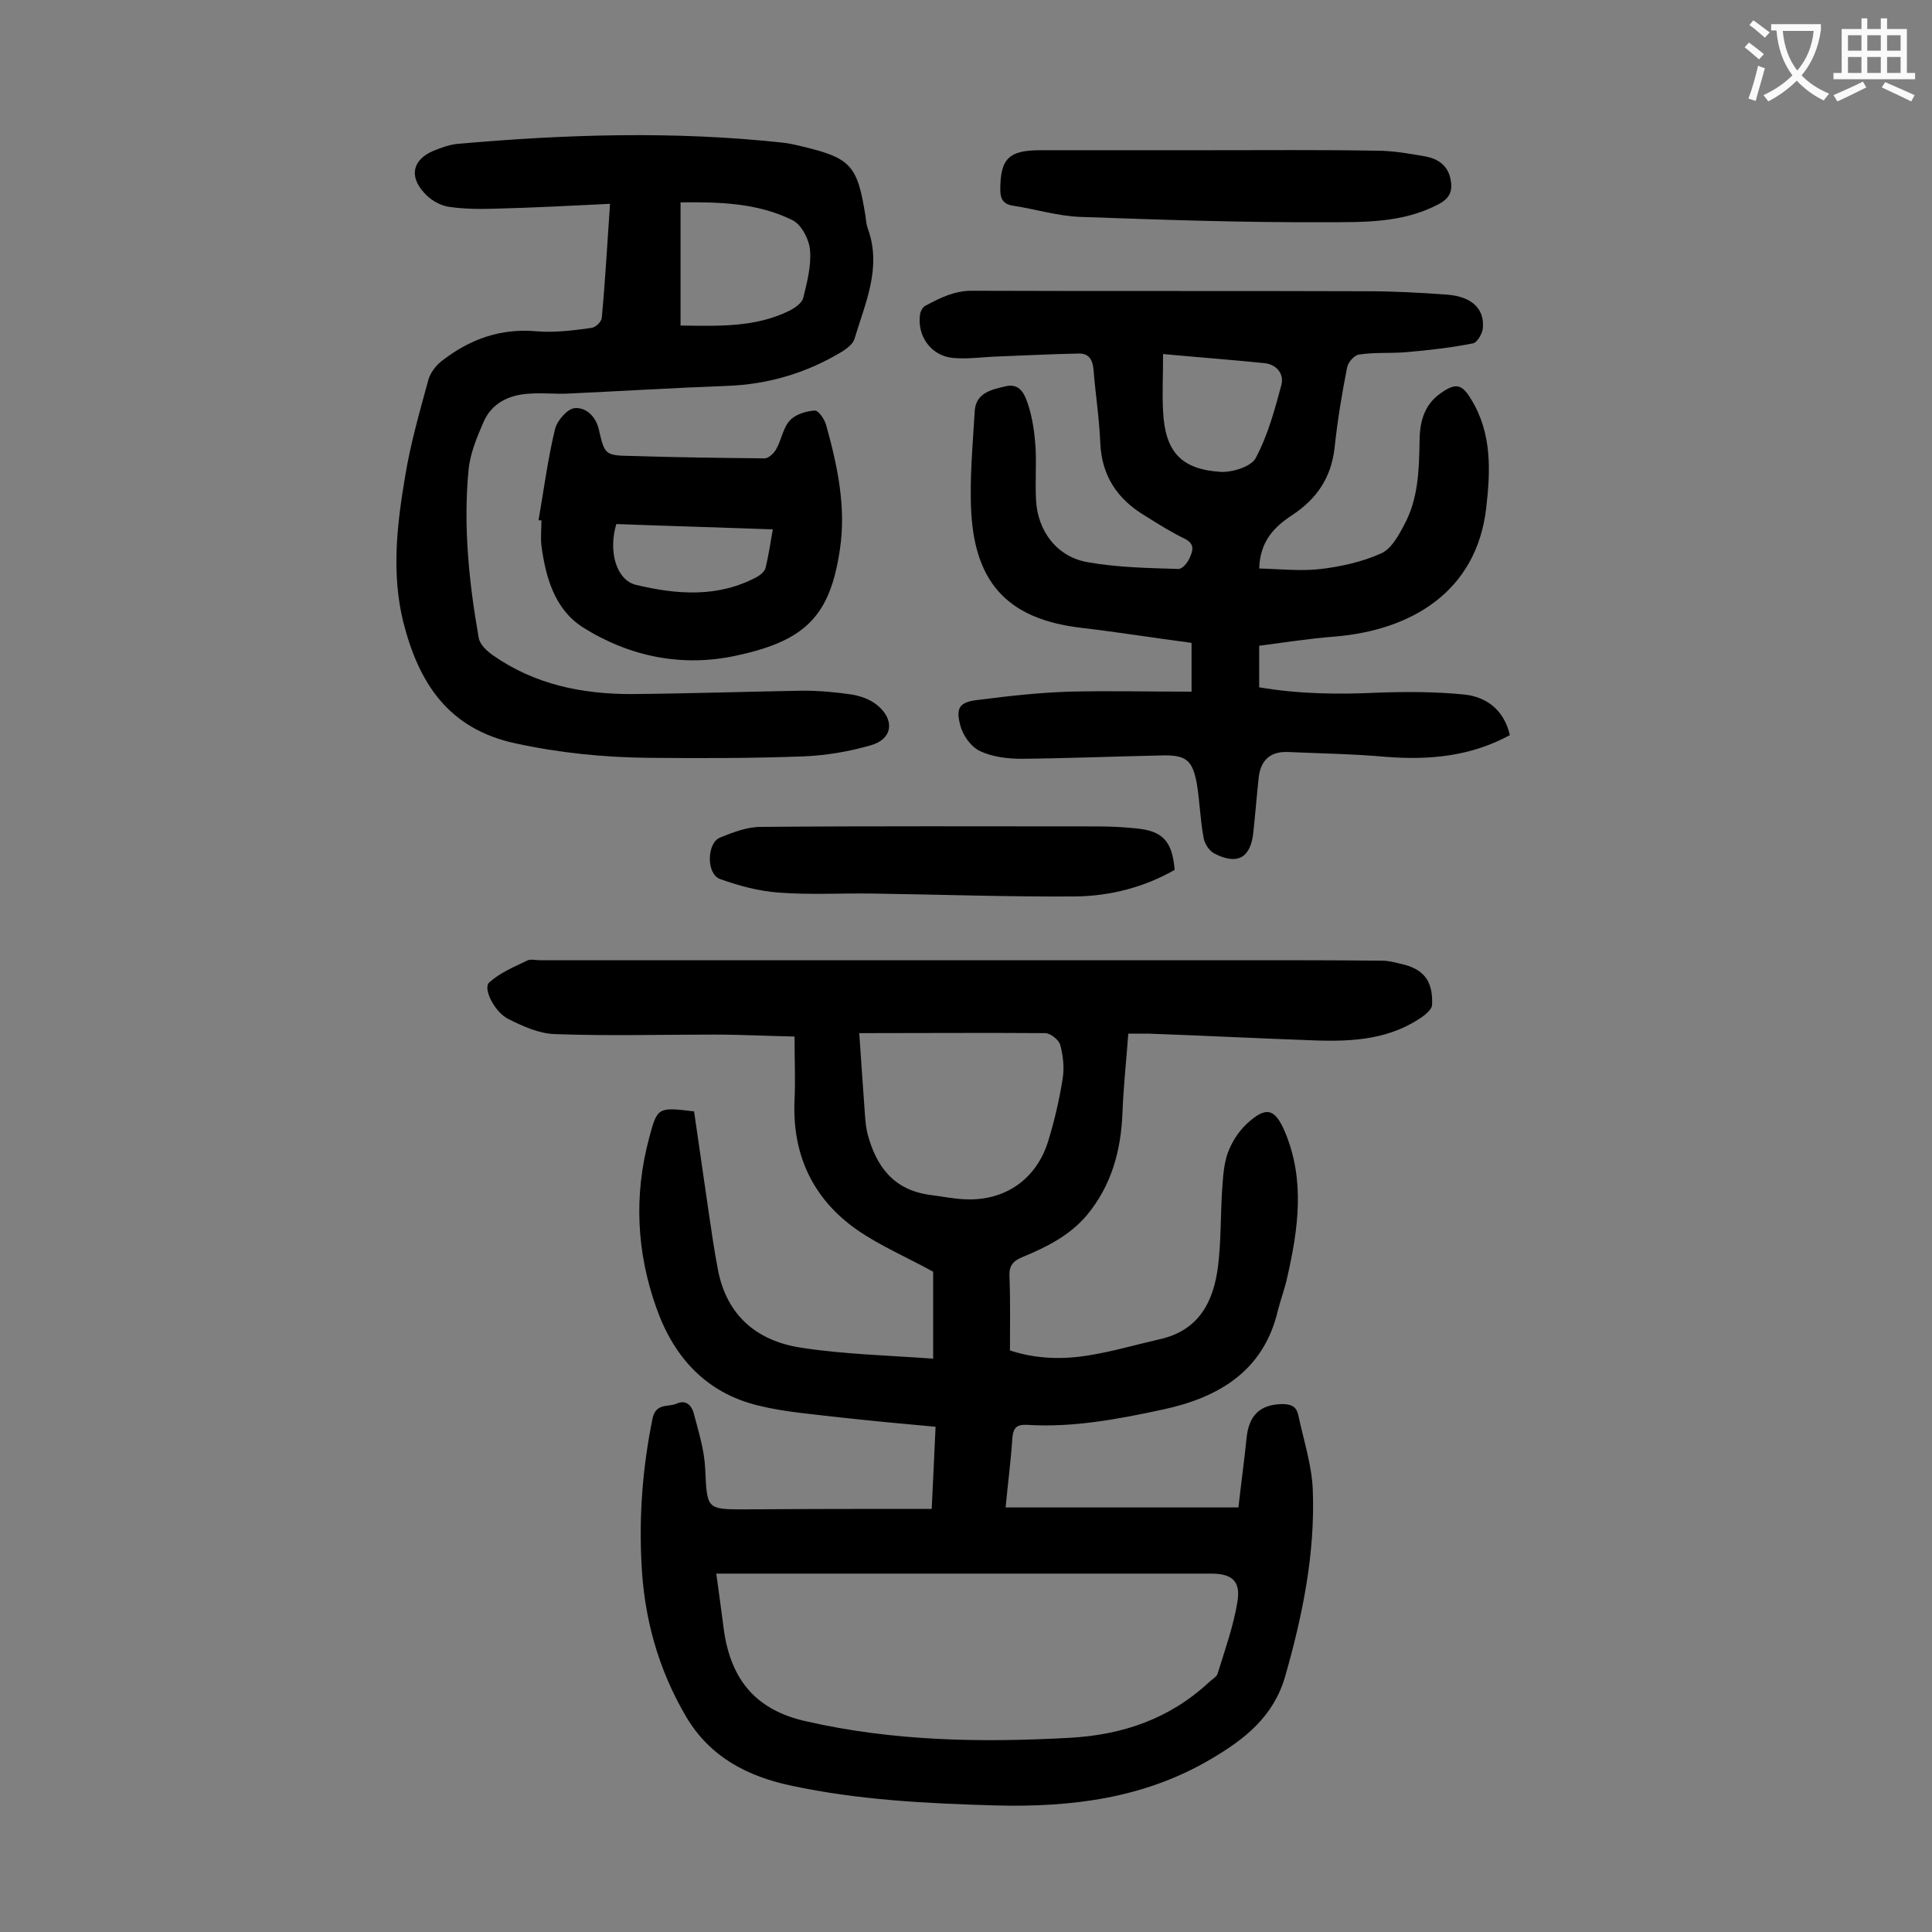 <svg enable-background="new 0 0 400 400" viewBox="0 0 400 400" xmlns="http://www.w3.org/2000/svg"><rect x="0" y="0" width="400" height="400" fill="#808080" stroke="none"/><g fill="#000001"><path d="m192.9 312.4c.3-5.7.5-10.9.8-17-6.6-.6-13-1.2-19.4-1.9-5.8-.7-11.7-1.1-17.3-2.5-10.8-2.6-17.5-10-21.1-20.2-4.1-11.5-4.7-23.3-1.5-35.2 1.7-6.4 1.8-6.4 9.3-5.5 1 6.8 2 13.8 3 20.7.6 4.1 1.2 8.3 2 12.4 1.9 9.3 8.1 14.4 17 15.8s18 1.6 27.5 2.3c0-6.4 0-12.4 0-18-5.2-2.9-10.9-5.3-15.8-8.7-9.1-6.4-13.4-15.5-12.9-26.8.2-4.2 0-8.4 0-13.2-5.4-.1-11.1-.4-16.8-.4-10.9 0-21.9.3-32.8-.1-3.3-.1-6.6-1.6-9.6-3.1-2.9-1.4-5.4-6.4-4-7.6 2.2-2 5.1-3.2 7.8-4.5.7-.4 1.7-.1 2.6-.1h145.7c9.6 0 19.2 0 28.8.1 1.2 0 2.4.3 3.6.6 4.9 1 6.9 3.5 6.7 8.5 0 .8-.9 1.6-1.6 2.2-6.8 5-14.7 5.5-22.8 5.2-11.5-.4-23-1-34.4-1.4-1.2 0-2.4 0-4.1 0-.4 5.6-1 10.9-1.2 16.3-.3 7.8-2.2 15-7.3 21.2-3.6 4.3-8.4 6.7-13.5 8.8-1.9.8-2.7 1.8-2.6 3.9.2 5.1.1 10.2.1 15.4 5.5 1.8 11 1.9 16.4 1 4.9-.8 9.7-2.2 14.5-3.3 8.3-1.8 11.3-7.9 12.2-15.3.6-5 .5-10.1.8-15.2.2-2.7.3-5.6 1.2-8.1.8-2.2 2.2-4.4 3.9-6 4.1-3.8 5.9-3.2 8 1.8 4.1 9.9 2.7 19.9.4 30-.5 2.3-1.3 4.4-1.9 6.7-2.9 12.6-12.2 18.1-23.7 20.6-9.3 2-18.7 3.8-28.2 3.2-2-.1-2.9.4-3.1 2.7-.3 4.6-.9 9.2-1.4 14.4h48.2c.5-4.5 1.2-9.5 1.7-14.5.5-4.6 2.8-6.8 7.3-6.9 1.8 0 3 .4 3.4 2.3 1.1 5.2 2.8 10.3 3 15.5.5 13.1-2.1 25.9-5.7 38.5-2.4 8.4-8.4 13.1-15.4 17.2-13.7 8.1-28.8 10-44.4 9.6-14.3-.4-28.5-1.1-42.5-4.1-8.9-1.9-16.7-5.8-21.7-14.2-5.9-10-8.8-20.7-9.3-32.1-.5-10 .3-19.9 2.3-29.7.7-3.3 3.2-2.3 5-3.1 2-.9 3.1.5 3.5 1.9 1 3.8 2.2 7.6 2.4 11.5.4 8.5.2 8.5 8.4 8.5 12.8-.1 25.5-.1 38.5-.1zm-44.6 13.4c.6 4.3 1.1 8.1 1.6 11.9 1.5 10.1 6.6 16.4 17.1 18.7 18 4.1 36.1 4.4 54.4 3.4 11-.6 20.7-3.9 28.9-11.5.6-.6 1.6-1.1 1.8-1.8 1.5-4.9 3.3-9.9 4.1-14.9.7-4.2-1.1-5.8-5.4-5.8-32.8 0-65.7 0-98.5 0-1.1 0-2.3 0-4 0zm29.6-111.9c.4 6 .8 11.6 1.2 17.2.1 1.2.2 2.4.5 3.6 1.8 6.8 5.4 11.7 13 12.7 2.4.3 4.8.8 7.2.9 8.3.4 14.8-4.2 17.2-12 1.3-4.2 2.3-8.5 3-12.9.4-2.3.1-4.9-.5-7.1-.3-1-1.9-2.3-3-2.4-12.8-.1-25.4 0-38.6 0z"/><path d="m246.7 143.2c0-4 0-6.9 0-10.1-7.6-1-15.1-2.2-22.7-3.1-14.8-1.7-22-8.8-22.9-23.7-.4-7 .3-14.1.7-21.1.2-3.8 3.3-4.5 6.3-5.2 3.2-.8 4.1 1.8 4.8 3.9.9 2.8 1.3 5.8 1.5 8.7.2 3.6-.1 7.3.1 10.9.3 6.4 4.3 11.8 10.7 12.9 6.2 1.1 12.5 1.2 18.8 1.4.8 0 1.9-1.3 2.3-2.3.6-1.3 1.2-2.8-.9-3.9-2.9-1.4-5.6-3.1-8.3-4.8-5.7-3.4-9-8.2-9.3-15.1-.2-5.1-1-10.1-1.4-15.2-.2-2.1-1-3.4-3.2-3.3-5.5.1-11 .4-16.5.6-3.2.1-6.4.6-9.5.3-4.5-.5-7.4-4.6-6.7-9.1.1-.6.6-1.5 1.1-1.7 3-1.6 5.9-3.1 9.6-3.1 27.3.1 54.6 0 81.9.1 5.5 0 11 .3 16.5.7 5.2.4 7.8 3 7.4 7-.1 1.1-1.2 3-2.1 3.1-4.5.9-9.1 1.4-13.6 1.8-3.3.3-6.6 0-9.9.5-1 .1-2.3 1.6-2.5 2.7-1.1 5.5-2 11.1-2.6 16.7-.7 6.1-3.7 10.5-8.7 13.8-3.8 2.5-6.7 5.4-6.9 11.1 4.3.1 8.6.6 12.8.1s8.6-1.5 12.4-3.2c2.1-.9 3.6-3.6 4.8-5.9 2.9-5.3 3.1-11.2 3.2-17.1 0-4 .8-7.7 4.4-10.2 3.1-2.2 4.4-1.9 6.3 1.3 4.3 7 4 14.7 3.1 22.5-2 17.3-15.5 25.3-31.4 26.6-5.2.4-10.3 1.2-15.6 1.9v8.6c8.2 1.4 16.4 1.5 24.7 1.1 5.9-.2 11.9-.2 17.8.4 4.6.5 8.2 3.2 9.4 8.4-8.1 4.4-16.6 5.2-25.6 4.5-6.7-.6-13.4-.7-20.2-1-3.7-.2-5.8 1.6-6.2 5.3s-.7 7.5-1.1 11.2c-.5 5.4-3.3 7-8.1 4.5-1-.5-2-2-2.2-3.2-.7-3.7-.8-7.5-1.4-11.2-.9-4.9-2.2-6-7.1-5.9-9.7.2-19.4.6-29.2.7-2.9 0-6.1-.4-8.6-1.6-1.9-.9-3.6-3.3-4.1-5.4-1-3.7 0-4.8 3.8-5.2 6.2-.8 12.5-1.5 18.8-1.7 8.1-.2 16.5 0 25.3 0zm-5.9-69.9c0 4.7-.2 8.3 0 11.8.4 8.4 3.7 12.1 12 12.6 2.4.1 6.3-1.1 7.2-2.9 2.5-4.7 3.9-9.9 5.3-15.1.6-2.3-1-4.2-3.4-4.5-6.7-.7-13.6-1.2-21.1-1.9z"/><path d="m126.3 42.2c-8.2.4-15.9.8-23.6 1-3.3.1-6.6.1-9.9-.4-1.8-.3-3.8-1.5-5-2.9-3.2-3.5-2.3-6.9 2-8.7 1.5-.6 3.1-1.2 4.8-1.4 22.4-2 44.8-2.7 67.1-.3 1.3.1 2.6.4 3.9.7 10.6 2.5 11.9 3.9 13.6 14.6.1.9.2 1.8.5 2.6 2.9 8.1-.6 15.4-2.8 22.8-.3 1-1.5 1.9-2.4 2.5-7.4 4.5-15.4 6.9-24.1 7.2-11 .4-22.1 1.1-33.1 1.6-2.5.1-5.1-.2-7.6 0-4.2.2-7.9 1.9-9.6 5.9-1.4 3.2-2.8 6.6-3.1 10-1.1 11.6.1 23.2 2.1 34.6.2 1.4 1.7 2.8 3 3.7 8.6 6 18.3 8 28.6 8 11.8-.1 23.6-.5 35.5-.7 3.4 0 6.9.3 10.2.8 1.8.3 3.7 1 5.1 2.1 3.8 3 3.4 7.1-1.2 8.4-4.5 1.3-9.2 2.1-13.9 2.3-10.7.4-21.4.4-32.1.3-9.3-.1-18.4-1-27.6-3-13.9-3-20-12.5-23.2-25.1-2.5-10.1-1.3-20.3.4-30.3 1.1-6.7 3-13.3 4.8-19.9.4-1.4 1.5-2.9 2.8-3.9 5.8-4.5 12.2-6.8 19.7-6.1 3.7.3 7.5-.2 11.2-.7.9-.1 2.2-1.3 2.2-2.2.7-7.4 1.1-14.9 1.7-23.5zm14.6 25.2c7.9.1 15.4.4 22.4-3 1.2-.6 2.7-1.6 3-2.7.8-3.3 1.7-6.7 1.4-10-.2-2.2-1.8-5.2-3.6-6.1-7.2-3.6-15.2-3.8-23.2-3.7z"/><path d="m111.5 107.7c1.1-6.3 1.9-12.6 3.4-18.8.4-1.8 2.6-4.3 4.1-4.4 2.3-.2 4.4 1.7 5 4.5 1.2 5.2 1.3 5.3 6.8 5.4 9.2.3 18.3.4 27.5.5.8 0 1.9-1 2.4-1.9 1.1-1.9 1.4-4.4 2.8-5.9 1.1-1.3 3.4-2 5.2-2.1.8 0 2.1 1.9 2.4 3.2 2.3 8.3 4.1 16.8 2.8 25.5-2 13.6-6.9 18.9-21.3 22-11.2 2.5-22.2.3-31.9-5.8-5.8-3.7-7.7-10.2-8.6-16.9-.2-1.7 0-3.5 0-5.3-.2.1-.4 0-.6 0zm16.1.8c-1.7 5.7 0 11.6 4.1 12.6 8.4 2 17 2.7 25.1-1.7.7-.4 1.5-1.1 1.7-1.8.6-2.5 1-5.1 1.5-8-10.9-.4-21.6-.7-32.4-1.1z"/><path d="m250.5 31.1c11.5 0 23-.1 34.5.1 3.4 0 6.8.6 10.2 1.2 2.5.5 4.5 1.8 5.1 4.6.5 2.4 0 4-2.5 5.3-7.4 3.9-15.5 3.7-23.3 3.7-17 .1-34-.5-51-1.1-4.6-.2-9.1-1.6-13.7-2.3-2-.3-2.7-1.3-2.7-3.3 0-6.4 1.7-8.2 8.3-8.2h35.2c-.1 0-.1 0-.1 0z"/><path d="m243.2 180.1c-6.3 3.6-13.3 5.4-20.5 5.5-14 .1-28-.4-42-.6-6.5-.1-13 .3-19.5-.2-4.1-.3-8.2-1.4-12.1-2.8-2.9-1-2.8-7.5 0-8.6 2.7-1.1 5.6-2.2 8.4-2.2 23.1-.2 46.2-.1 69.3-.1 2.8 0 5.5.1 8.3.4 5.6.5 7.6 2.6 8.1 8.6z"/></g><path d="m362.1 8.8c1.1.8 2.1 1.6 3.1 2.4l-1 1.1c-1.3-1.1-2.3-2-3-2.5zm1.9 4.8c.5.2.9.4 1.4.5-.6 2.3-1.3 4.5-1.9 6.8l-1.5-.5c.8-2.1 1.4-4.3 2-6.8zm-1-9.4c1.3.9 2.4 1.8 3.4 2.5l-1 1.1c-1.4-1.2-2.4-2.1-3.2-2.6zm3.7 2.2v-1.4h10.3v1.2c-.5 3.6-1.8 6.8-4 9.4 1.5 1.6 3.4 2.8 5.7 3.8-.3.4-.7.8-1.1 1.4-2.3-1.1-4.1-2.5-5.6-4.1-1.6 1.6-3.6 3.1-5.9 4.3-.3-.5-.7-.9-1-1.3 2.4-1.1 4.4-2.5 6-4.1-1.9-2.5-3-5.6-3.3-9.3h-1.1zm8.8 0h-6.4c.3 3.3 1.3 6 3 8.2 2-2.3 3.1-5.1 3.4-8.2z" fill="#fafafb"/><path d="m385.3 3.8h1.3v2.2h2.8v-2.2h1.3v2.2h4.1v9.1h1.7v1.3h-16.9v-1.3h1.7v-9.1h4.1v-2.2zm.4 13.1.7 1.2c-1.8.9-3.8 1.9-6 2.9-.2-.4-.5-.8-.8-1.3 2.3-1 4.3-1.9 6.1-2.8zm-3.1-6.4h2.8v-3.2h-2.8zm0 4.6h2.8v-3.3h-2.8zm4-4.6h2.8v-3.2h-2.8zm0 4.6h2.8v-3.3h-2.8zm3.7 1.9c2.1.9 4.1 1.8 6.1 2.7l-.7 1.3c-2.2-1.1-4.2-2-6.1-2.9zm3.2-9.7h-2.8v3.2h2.8zm-2.8 7.8h2.8v-3.3h-2.8z" fill="#fafafb"/></svg>